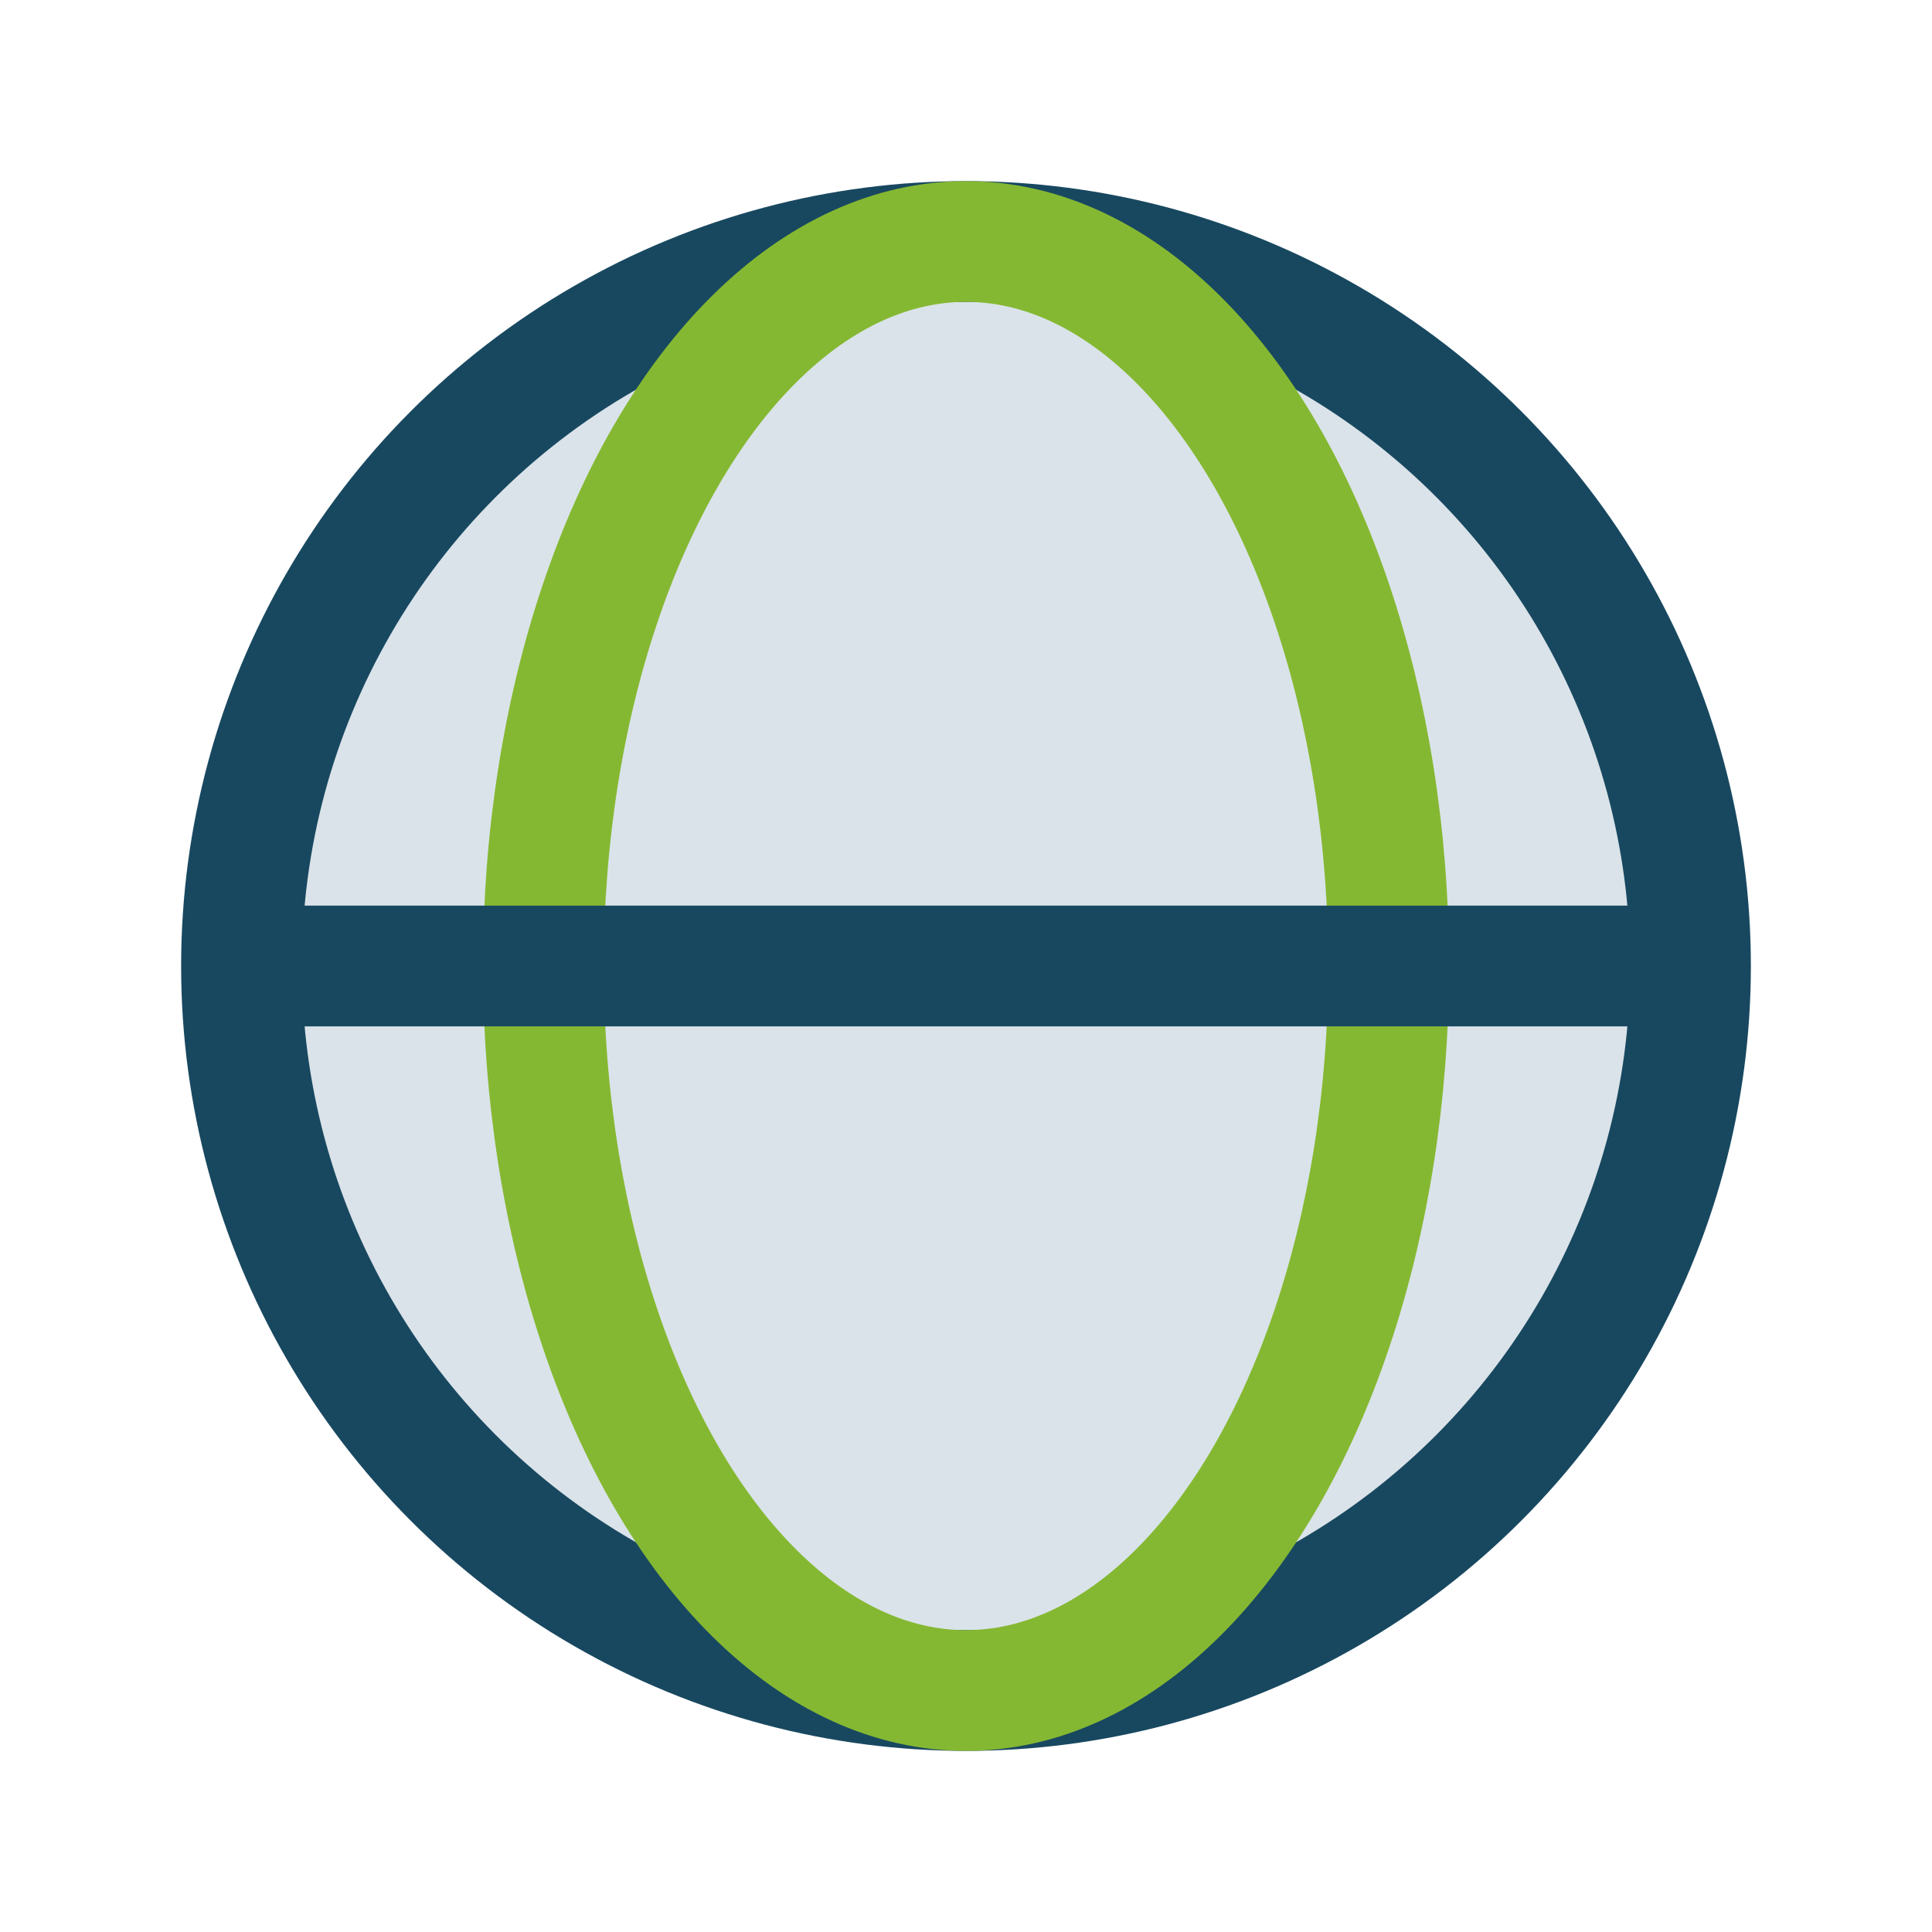 <?xml version="1.0" encoding="UTF-8"?>
<svg xmlns="http://www.w3.org/2000/svg" width="32" height="32" viewBox="0 0 32 32"><circle cx="16" cy="16" r="12" fill="#DAE3E9" stroke="#184860" stroke-width="2"/><ellipse cx="16" cy="16" rx="7" ry="12" stroke="#85B832" stroke-width="2" fill="none"/><path d="M4 16h24" stroke="#184860" stroke-width="2"/></svg>